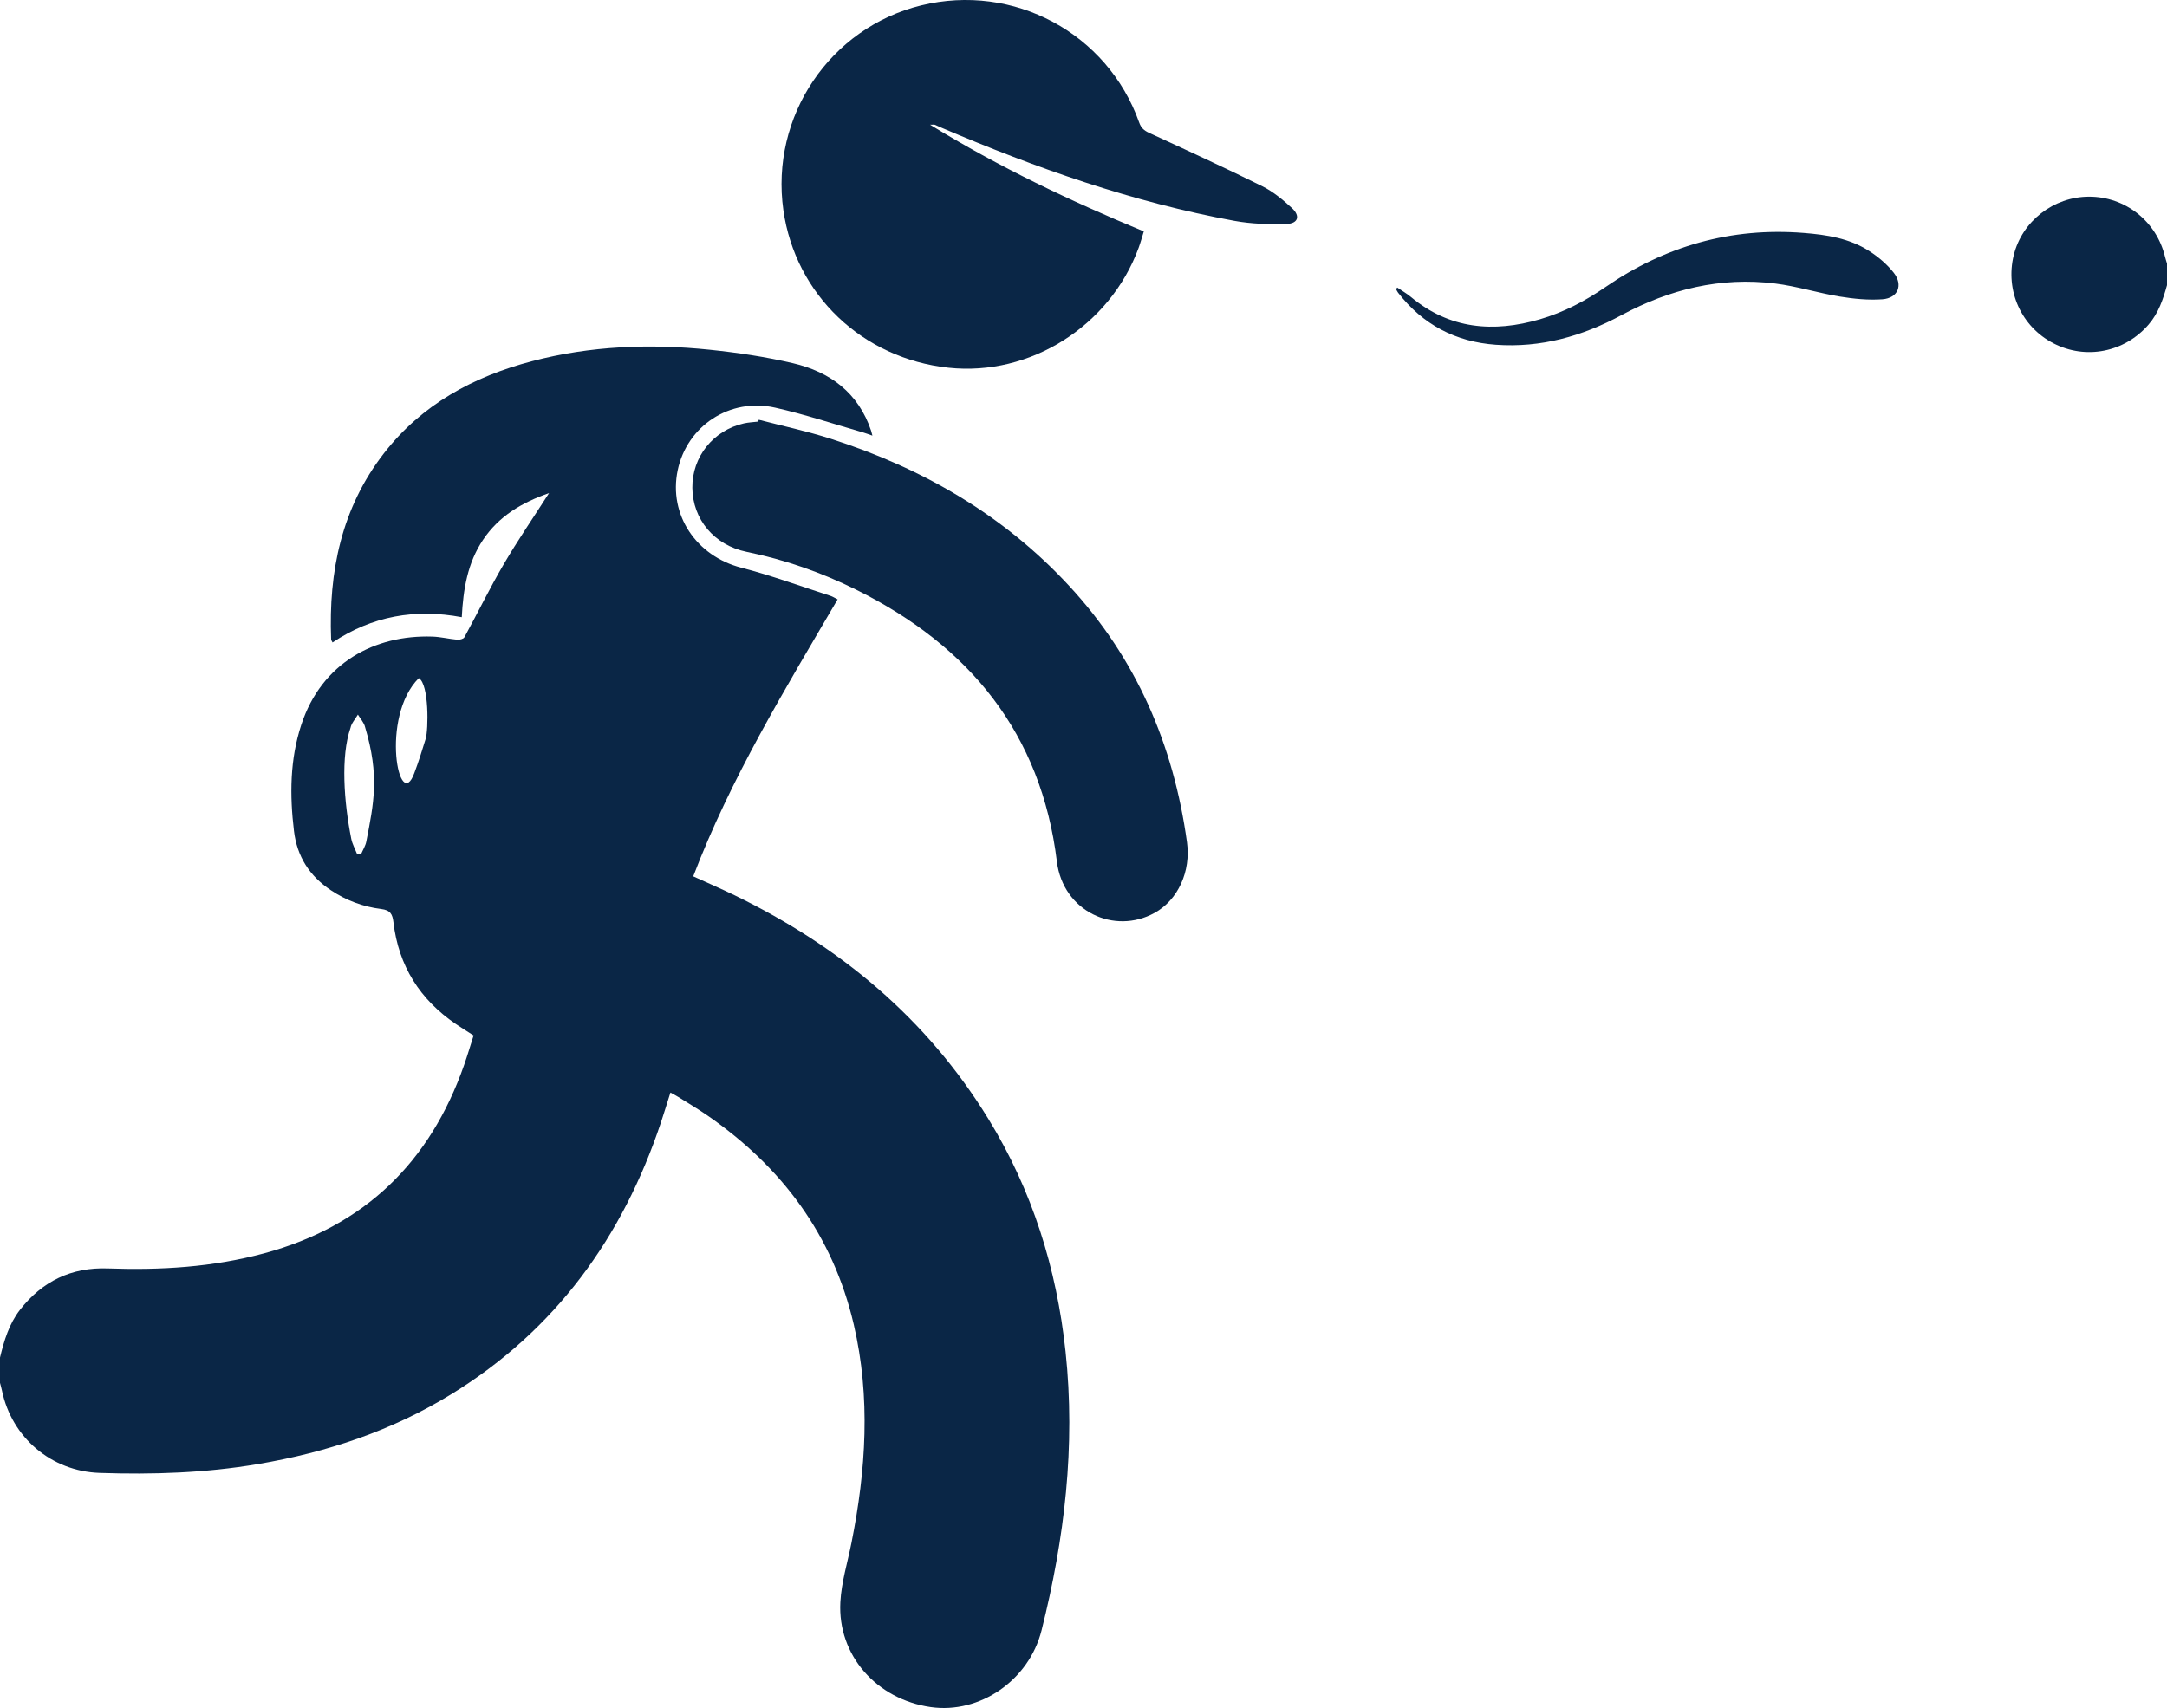 <?xml version="1.0" encoding="UTF-8"?>
<svg id="Layer_2" xmlns="http://www.w3.org/2000/svg" viewBox="0 0 385 303.535">
  <defs>
    <style>
      .cls-1 {
        fill: #0a2646;
      }
    </style>
  </defs>
  <g id="Layer_1-2" data-name="Layer_1">
    <g>
      <path class="cls-1" d="M0,241.251c.733-3.019,1.608-5.983,3.557-8.489,3.95-5.079,9.144-7.58,15.581-7.348,9.393.338,18.686-.222,27.81-2.691,17.812-4.819,29.45-16.169,35.505-33.45.599-1.708,1.11-3.447,1.688-5.256-1.08-.695-2.116-1.333-3.121-2.015-6.422-4.36-10.21-10.363-11.12-18.094-.171-1.45-.532-2.161-2.206-2.368-3.194-.397-6.207-1.526-8.923-3.34-3.774-2.522-5.997-5.982-6.542-10.52-.766-6.377-.73-12.693,1.295-18.873,3.631-11.08,13.122-16.018,23.288-15.679,1.485.05,2.956.424,4.442.555.413.036,1.089-.135,1.249-.427,2.354-4.309,4.505-8.734,6.982-12.969,2.475-4.232,5.259-8.283,8.063-12.656-4.849,1.679-8.897,4.094-11.714,8.276-2.786,4.137-3.537,8.859-3.793,13.775-8.275-1.556-15.908-.216-22.96,4.49-.103-.22-.247-.389-.253-.564-.457-12.03,1.827-23.309,9.378-33.043,6.737-8.685,15.884-13.629,26.319-16.375,10.355-2.725,20.911-3.135,31.508-2.04,4.979.515,9.971,1.259,14.841,2.397,6.607,1.544,11.629,5.26,13.89,12.0.065.192.106.392.233.87-.716-.243-1.233-.444-1.764-.596-5.176-1.483-10.299-3.202-15.544-4.377-8.039-1.801-15.647,3.261-17.292,11.146-1.649,7.905,3.311,15.234,11.295,17.293,5.356,1.381,10.572,3.309,15.847,5.006.393.126.75.365,1.278.629-9.366,15.993-18.997,31.761-25.656,49.223,2.489,1.136,4.969,2.206,7.396,3.385,18.69,9.079,34.111,21.888,45.056,39.737,7.783,12.692,12.118,26.548,13.697,41.31,1.797,16.8-.169,33.284-4.261,49.567-2.236,8.899-10.997,14.871-19.679,13.633-9.64-1.375-16.573-9.214-16.069-18.653.189-3.534,1.274-7.022,1.974-10.526,2.58-12.911,3.431-25.854.41-38.808-3.697-15.852-12.755-28.006-26.029-37.171-1.669-1.152-3.421-2.183-5.14-3.262-.405-.254-.832-.472-1.405-.793-.58,1.833-1.112,3.593-1.694,5.337-6.802,20.375-18.699,36.842-37.156,48.222-10.598,6.535-22.184,10.394-34.416,12.466-9.32,1.579-18.707,1.892-28.127,1.573-8.581-.291-15.623-6.263-17.372-14.645-.096-.461-.231-.913-.347-1.37,0-1.497,0-2.994,0-4.492ZM63.453,151.807c.231-.002.462-.004.694-.006.319-.749.783-1.47.935-2.252,1.319-6.789,2.38-11.675-.22-20.336-.179-.797-.839-1.486-1.276-2.225-.452.785-1.152,1.521-1.315,2.362-1.756,5.05-1.176,13.163.137,19.723.189.943.689,1.824,1.045,2.734ZM74.408,120.508c-6.947,6.947-3.473,24.313-.778,16.816.752-1.996,1.381-4.015,2-6.036.483-1.576.624-9.691-1.222-10.78Z"/>
      <path class="cls-1" d="M385,50.676c-.696,2.526-1.518,4.98-3.286,7.02-4.258,4.913-11.121,6.286-16.869,3.329-5.72-2.943-8.623-9.377-7.075-15.679,1.485-6.044,7.079-10.392,13.38-10.4,6.437-.008,11.976,4.373,13.491,10.668.099.409.237.808.358,1.212v3.85Z"/>
      <path class="cls-1" d="M165.241,22.16c12.27,7.544,24.882,13.526,37.974,18.963-.319,1.018-.577,1.98-.918,2.911-5.111,13.927-19.29,22.875-33.771,21.322-15.318-1.642-27.213-12.991-29.347-27.997-2.365-16.638,8.248-32.42,24.478-36.398,16.428-4.026,33.097,4.912,38.735,20.81.336.947.858,1.421,1.756,1.835,6.733,3.102,13.473,6.194,20.114,9.484,1.927.955,3.665,2.406,5.264,3.876,1.542,1.418,1.104,2.777-.986,2.834-3.071.084-6.212-.003-9.225-.556-18.049-3.311-35.241-9.378-52.069-16.561-.393-.168-.776-.356-1.171-.519-.088-.036-.204-.005-.836-.005Z"/>
      <path class="cls-1" d="M134.806,74.598c4.273,1.116,8.609,2.037,12.809,3.384,16.255,5.212,30.654,13.506,42.336,26.135,11.928,12.896,18.542,28.218,20.93,45.549.713,5.177-1.563,10.25-5.758,12.571-7.121,3.941-16.259-.232-17.349-9.129-2.793-22.799-15.524-38.301-35.645-48.303-6.189-3.076-12.676-5.345-19.469-6.733-5.761-1.177-9.601-5.775-9.656-11.378-.053-5.498,3.697-10.208,9.155-11.447.827-.188,1.689-.217,2.535-.319.037-.11.074-.22.112-.331Z"/>
      <path class="cls-1" d="M248.246,51.103c.807.551,1.666,1.039,2.413,1.662,6.888,5.745,14.659,6.387,22.941,3.973,4.188-1.221,8.009-3.227,11.593-5.696,10.631-7.323,22.355-10.677,35.263-9.649,4.067.324,8.113.947,11.617,3.201,1.63,1.048,3.199,2.367,4.386,3.884,1.716,2.193.739,4.513-2.029,4.71-2.515.179-5.108-.081-7.609-.493-3.836-.632-7.59-1.83-11.439-2.31-9.697-1.209-18.769,1.024-27.31,5.626-6.96,3.751-14.322,5.827-22.29,5.261-7.156-.509-12.988-3.568-17.396-9.265-.148-.191-.242-.423-.361-.635.074-.089.148-.178.222-.267Z"/>
    </g>
  </g>
</svg>